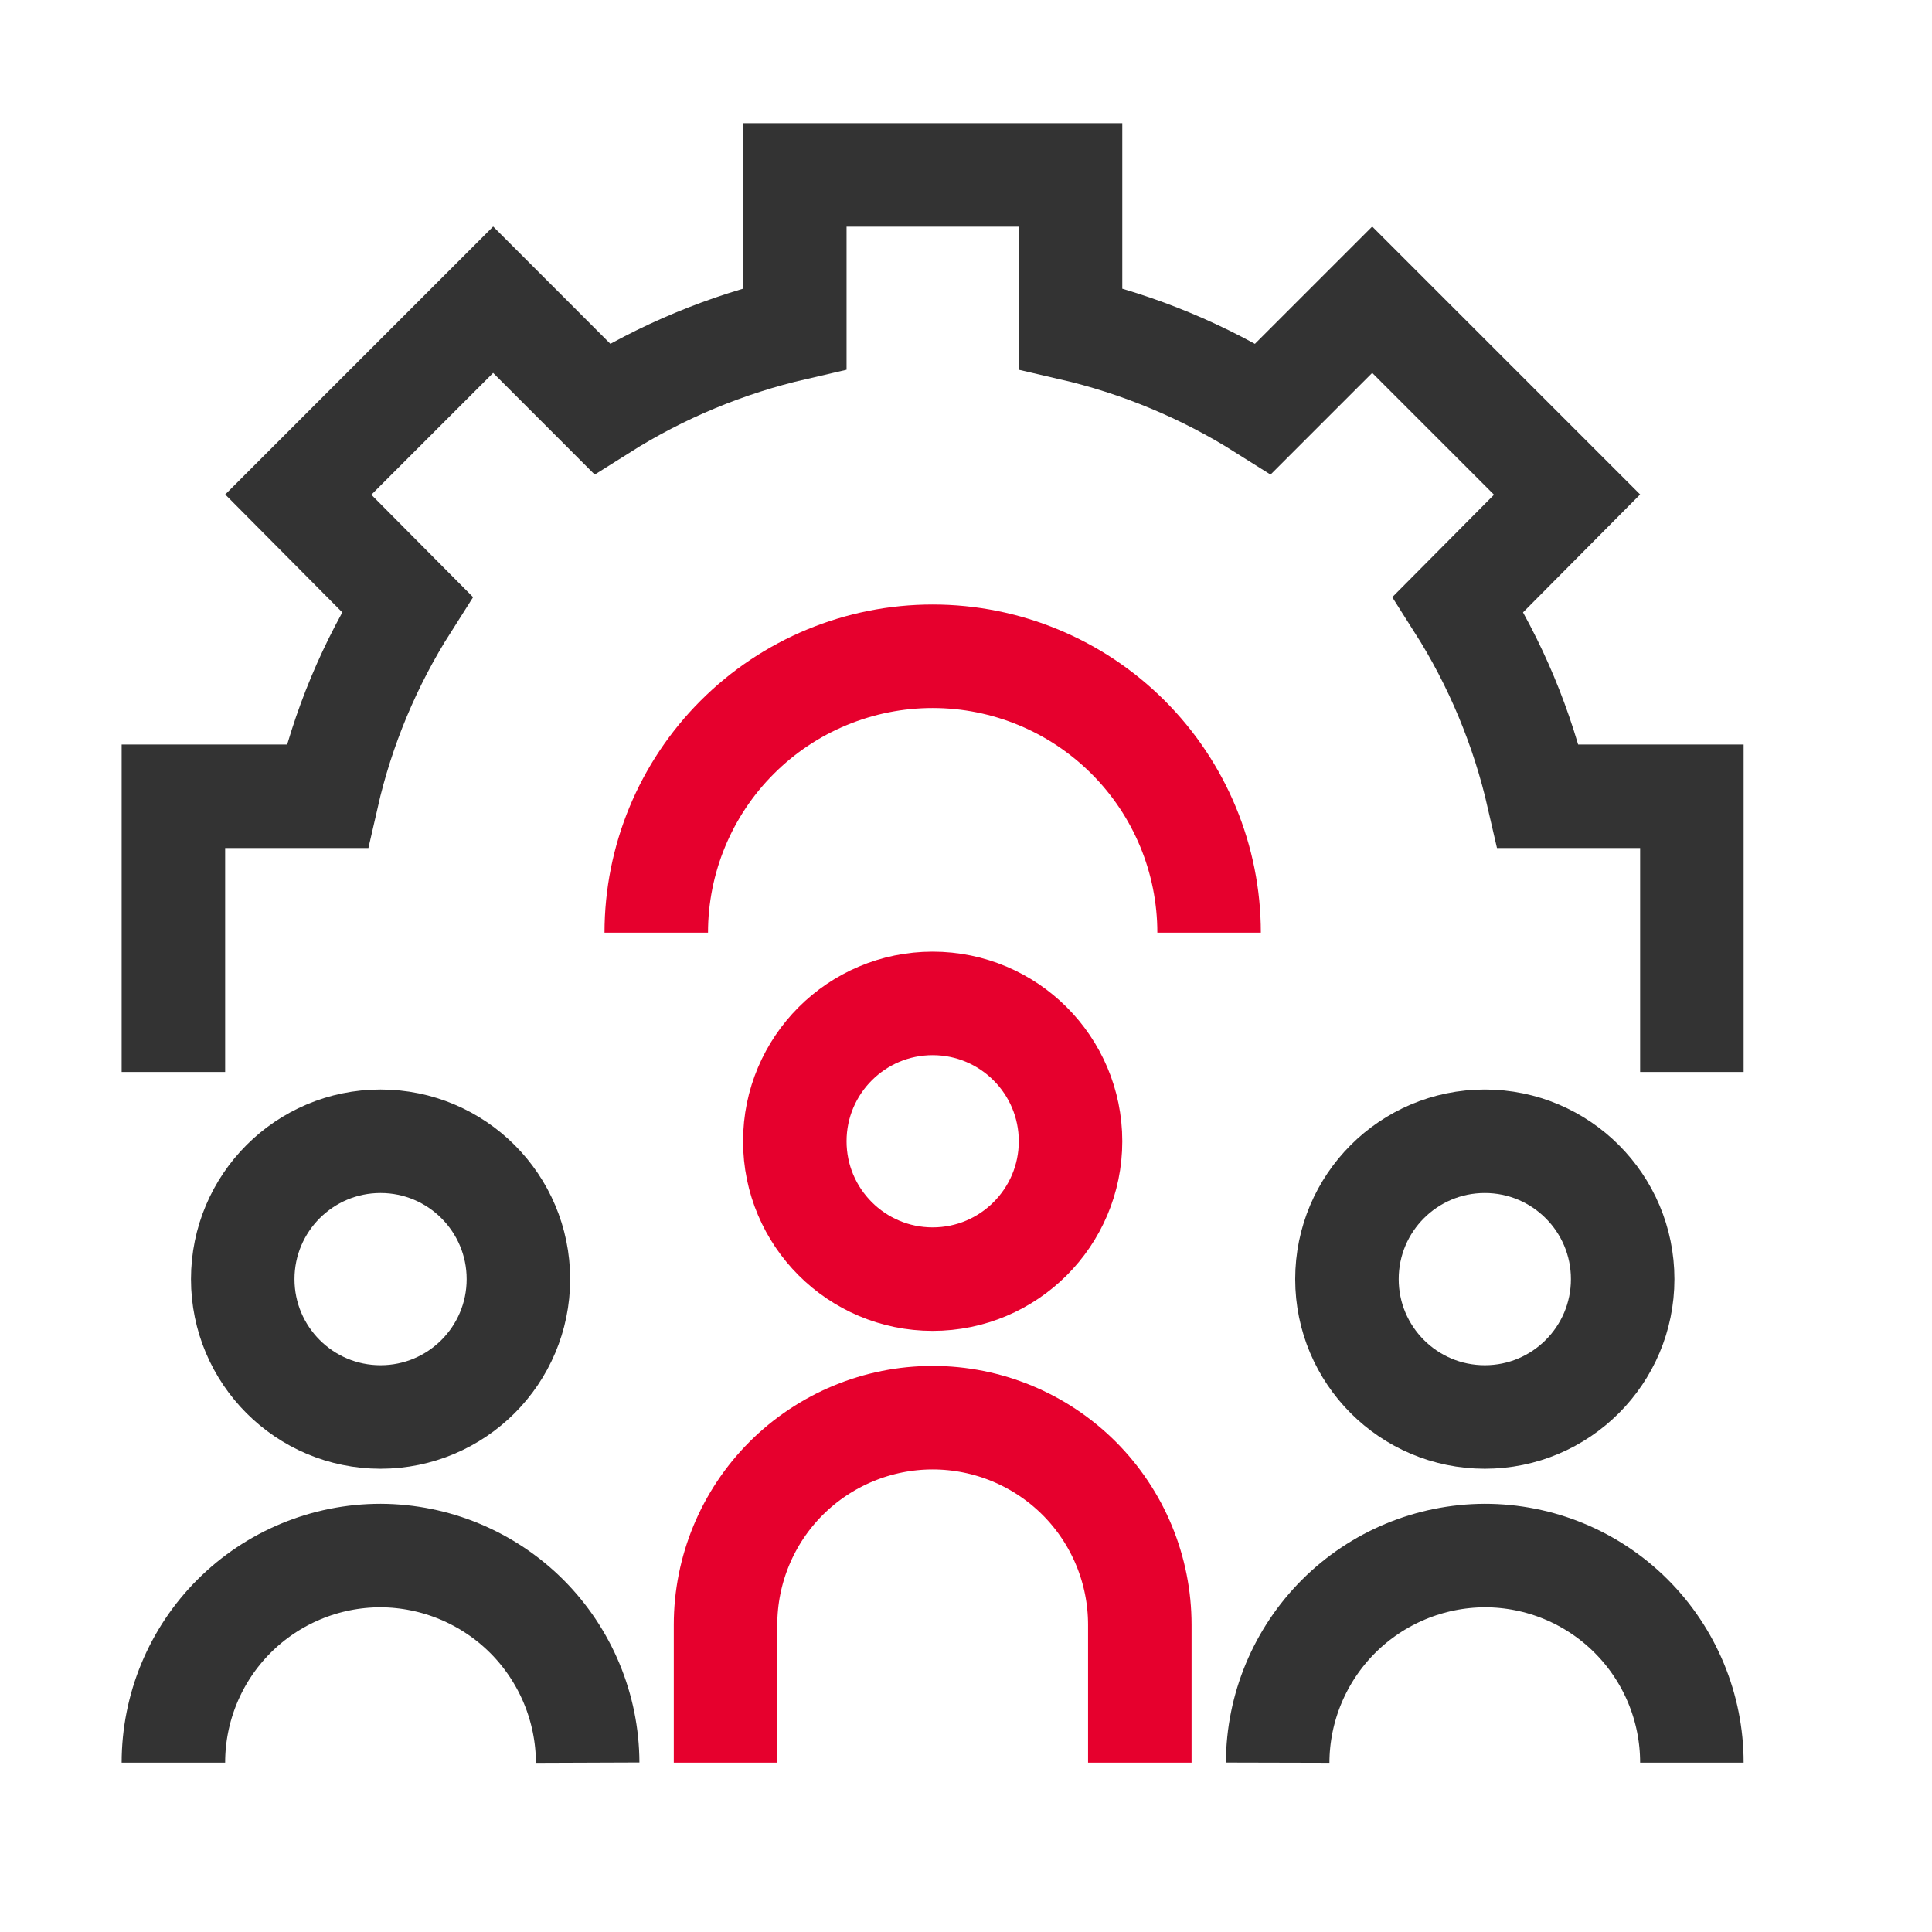<svg width="28" height="28" viewBox="0 0 28 28" fill="none" xmlns="http://www.w3.org/2000/svg">
<path d="M24.52 15.536V11.54H22.293C22.067 10.553 21.675 9.612 21.132 8.758L22.711 7.168L19.887 4.344L18.307 5.924C17.448 5.382 16.504 4.99 15.515 4.762V2.535H11.519V4.762C10.53 4.99 9.585 5.382 8.726 5.924L7.147 4.344L4.323 7.168L5.902 8.758C5.359 9.612 4.966 10.553 4.741 11.54H2.513V15.536" stroke="#333333" stroke-width="1.5" stroke-miterlimit="10"/>
<path d="M18.517 25.546C18.519 24.751 18.837 23.989 19.399 23.426C19.961 22.864 20.723 22.547 21.519 22.544C22.315 22.544 23.078 22.86 23.641 23.423C24.204 23.986 24.52 24.75 24.52 25.546" stroke="#333333" stroke-width="1.5" stroke-miterlimit="10"/>
<path d="M21.519 20.536C22.622 20.536 23.517 19.641 23.517 18.538C23.517 17.435 22.622 16.54 21.519 16.54C20.415 16.54 19.521 17.435 19.521 18.538C19.521 19.641 20.415 20.536 21.519 20.536Z" stroke="#333333" stroke-width="1.5" stroke-miterlimit="10"/>
<path d="M2.513 25.546C2.513 24.75 2.829 23.986 3.392 23.423C3.955 22.86 4.719 22.544 5.515 22.544C6.31 22.547 7.072 22.864 7.635 23.426C8.197 23.989 8.514 24.751 8.517 25.546" stroke="#333333" stroke-width="1.5" stroke-miterlimit="10"/>
<path d="M5.515 20.536C6.619 20.536 7.513 19.641 7.513 18.538C7.513 17.435 6.619 16.54 5.515 16.54C4.412 16.54 3.518 17.435 3.518 18.538C3.518 19.641 4.412 20.536 5.515 20.536Z" stroke="#333333" stroke-width="1.5" stroke-miterlimit="10"/>
<path d="M17.523 13.517C17.523 12.455 17.101 11.436 16.35 10.685C15.598 9.933 14.579 9.511 13.517 9.511C12.454 9.511 11.435 9.933 10.684 10.685C9.933 11.436 9.511 12.455 9.511 13.517" stroke="#E6002D" stroke-width="1.5" stroke-miterlimit="10"/>
<path d="M10.515 25.546V23.548C10.515 22.752 10.831 21.988 11.394 21.425C11.957 20.863 12.721 20.546 13.517 20.546C14.313 20.546 15.077 20.863 15.64 21.425C16.203 21.988 16.519 22.752 16.519 23.548V25.546" stroke="#E6002D" stroke-width="1.5" stroke-miterlimit="10"/>
<path d="M13.517 18.538C14.62 18.538 15.515 17.643 15.515 16.54C15.515 15.437 14.62 14.542 13.517 14.542C12.414 14.542 11.519 15.437 11.519 16.54C11.519 17.643 12.414 18.538 13.517 18.538Z" stroke="#E6002D" stroke-width="1.5" stroke-miterlimit="10"/>
</svg>
